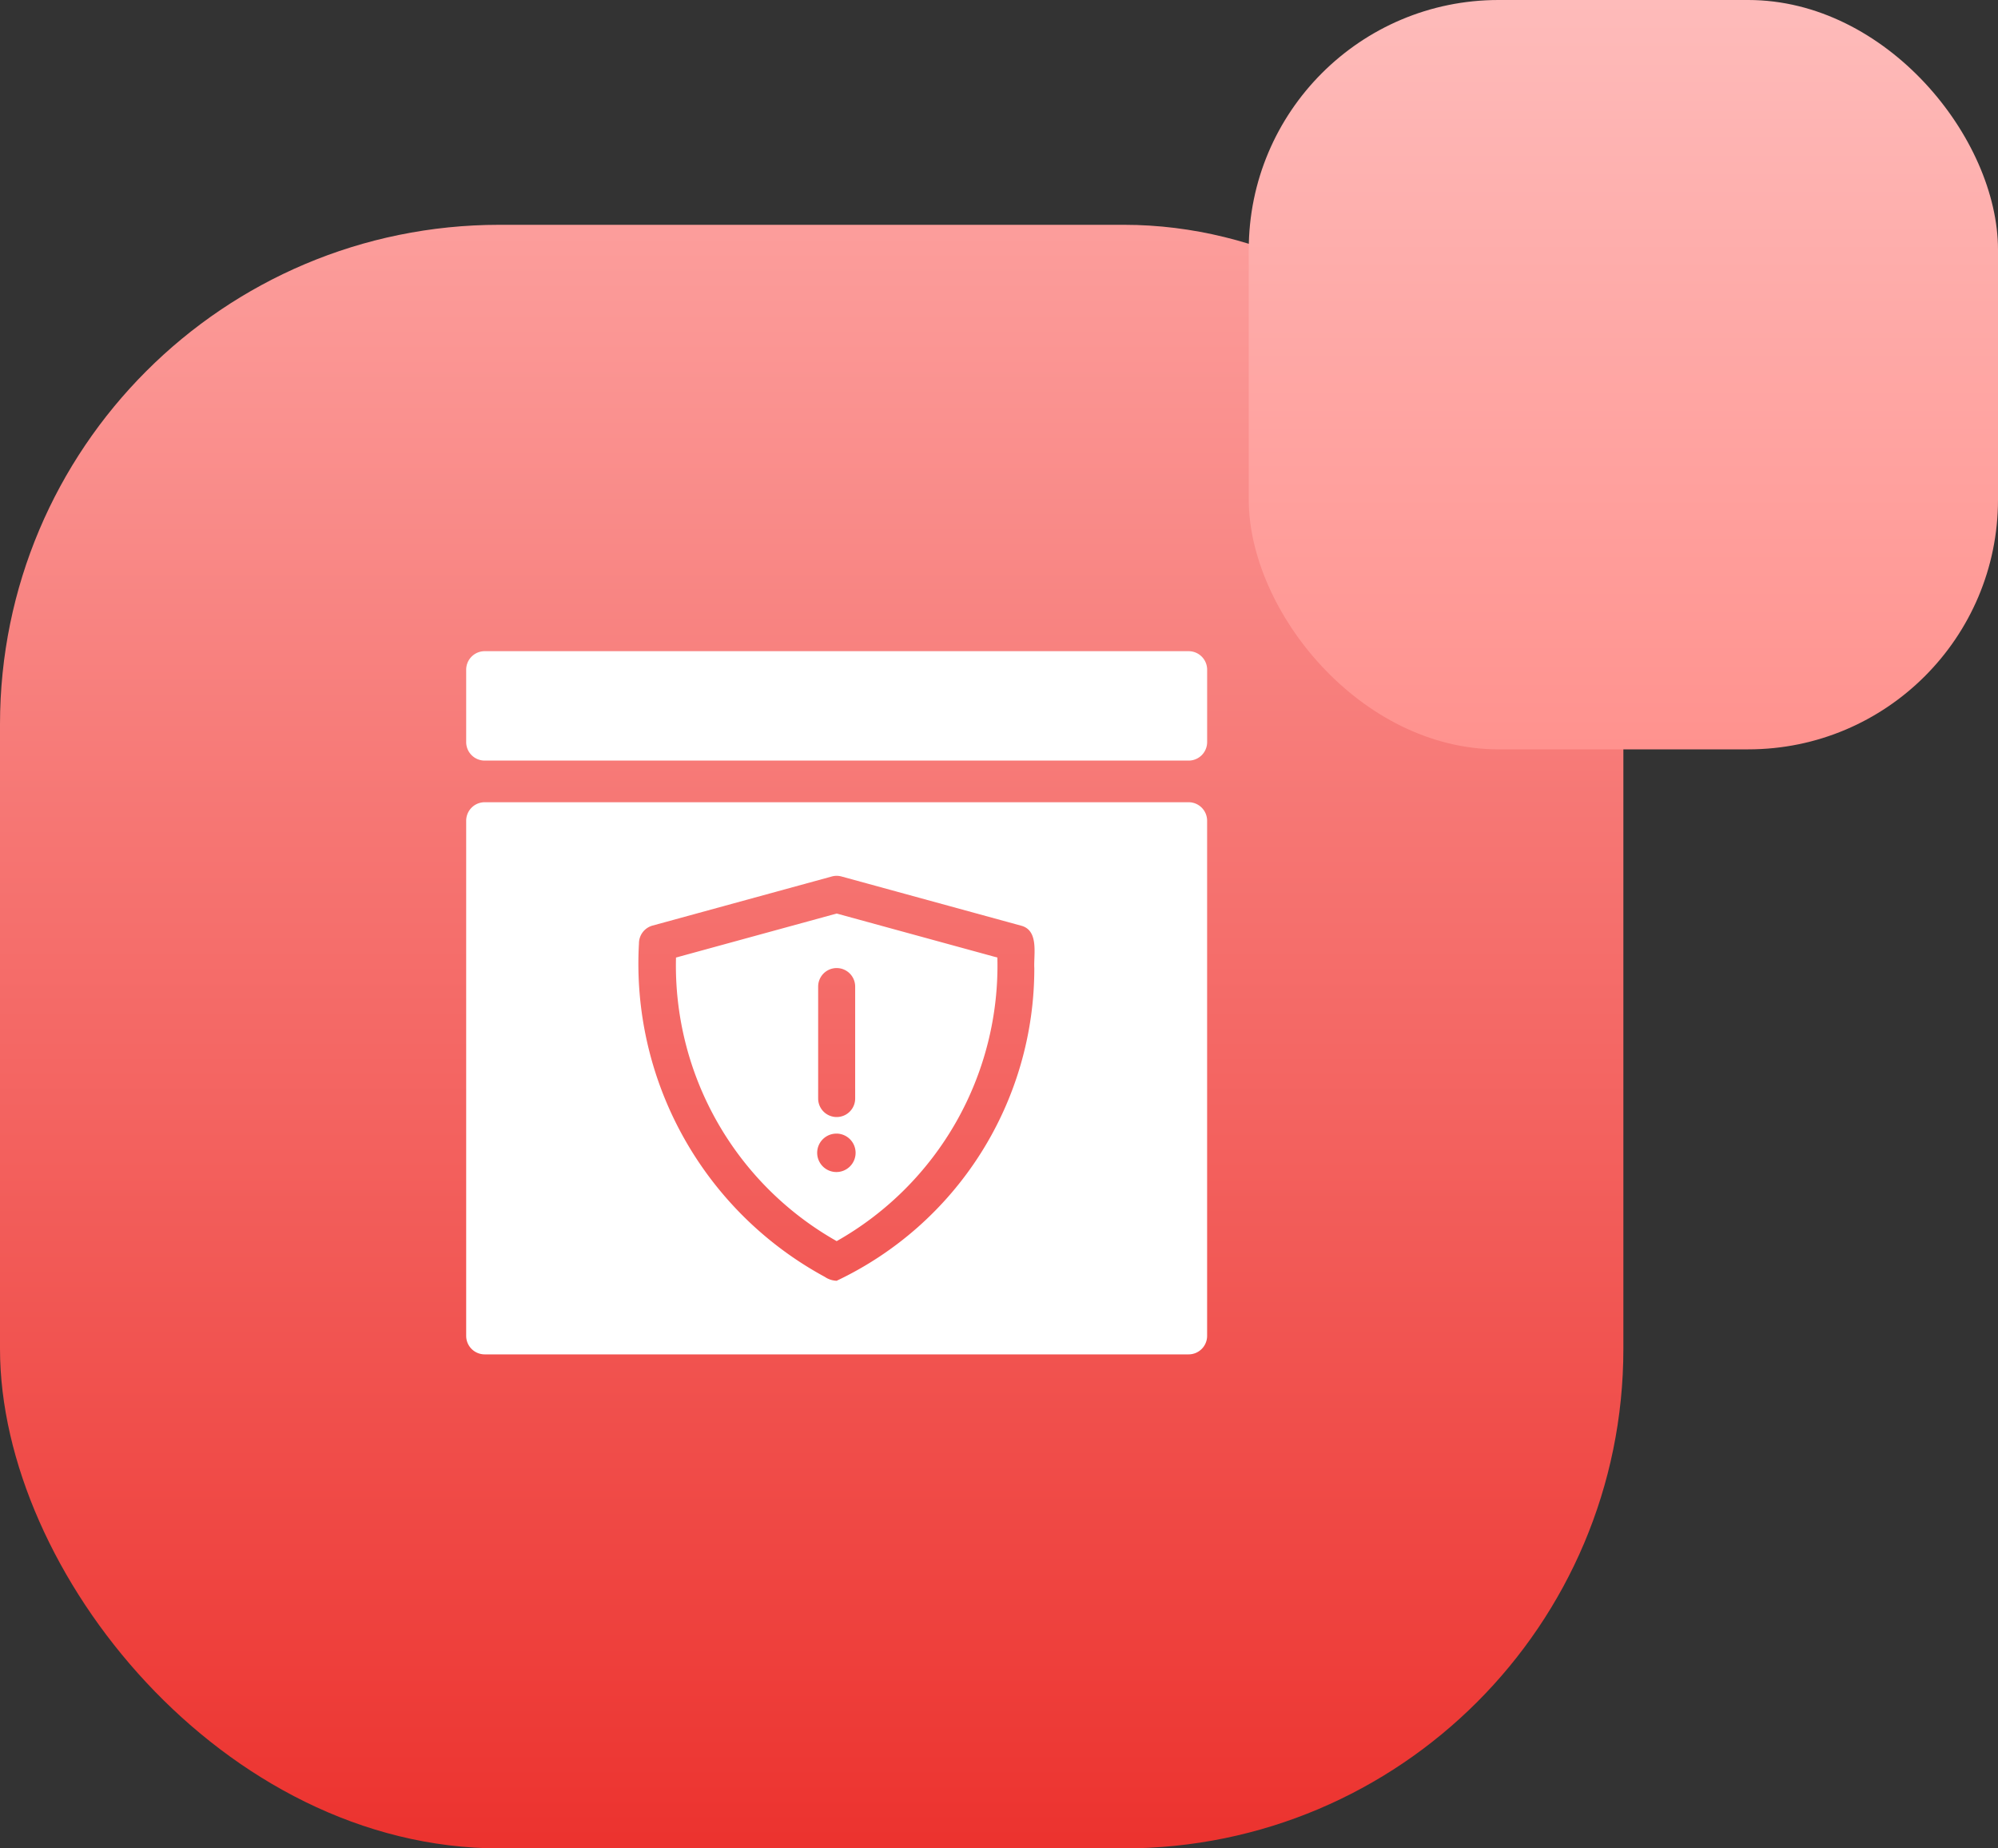 <svg xmlns="http://www.w3.org/2000/svg" xmlns:xlink="http://www.w3.org/1999/xlink" width="80" height="74" viewBox="0 0 80 74">
  <rect x="0" y="0" width="80" height="74" fill="#333333" stroke="none"/>
  <defs>
    <linearGradient id="linear-gradient" x1="0.5" x2="0.5" y2="1" gradientUnits="objectBoundingBox">
      <stop offset="0" stop-color="#fc9e9c"/>
      <stop offset="1" stop-color="#ec322e"/>
    </linearGradient>
    <linearGradient id="linear-gradient-2" x1="0.5" x2="0.5" y2="1" gradientUnits="objectBoundingBox">
      <stop offset="0" stop-color="#febbba"/>
      <stop offset="1" stop-color="#ff928e"/>
    </linearGradient>
  </defs>
  <g id="why-choose-erp-1" transform="translate(-1001 -6381)">
    <g id="Group_3912" data-name="Group 3912">
      <rect id="Rectangle_10132" data-name="Rectangle 10132" width="65" height="65" rx="20" transform="translate(1001 6390)" fill="url(#linear-gradient)"/>
      <rect id="Rectangle_10133" data-name="Rectangle 10133" width="30" height="30" rx="10" transform="translate(1051 6381)" fill="url(#linear-gradient-2)"/>
    </g>
    <path id="Path_6405" data-name="Path 6405" d="M145.278,62.639H117.093a.741.741,0,0,1-.741-.741V59a.741.741,0,0,1,.741-.741h28.186a.741.741,0,0,1,.741.741v2.9A.741.741,0,0,1,145.278,62.639Zm-28.186,1.667h28.186a.741.741,0,0,1,.741.741V85.67a.741.741,0,0,1-.741.741H117.093a.741.741,0,0,1-.741-.741V65.047A.741.741,0,0,1,117.093,64.306Zm21.464,4.938-7.175-1.965h0a.733.733,0,0,0-.391,0l-7.175,1.965h0a.74.74,0,0,0-.545.714,14.261,14.261,0,0,0,7.443,13.351.892.892,0,0,0,.473.155A13.836,13.836,0,0,0,139.1,70.949c-.032-.547.2-1.527-.545-1.705Zm-7.37-.482,6.435,1.762a12.672,12.672,0,0,1-6.434,11.353,12.672,12.672,0,0,1-6.434-11.353Zm0,8.811a.769.769,0,1,0,.758.769A.769.769,0,0,0,131.186,77.572Zm-.741-5.886v4.481a.741.741,0,0,0,1.482,0V71.686a.741.741,0,0,0-1.482,0Z" transform="translate(903.314 6348.811)" fill="#fff"/>
  </g>
</svg>
